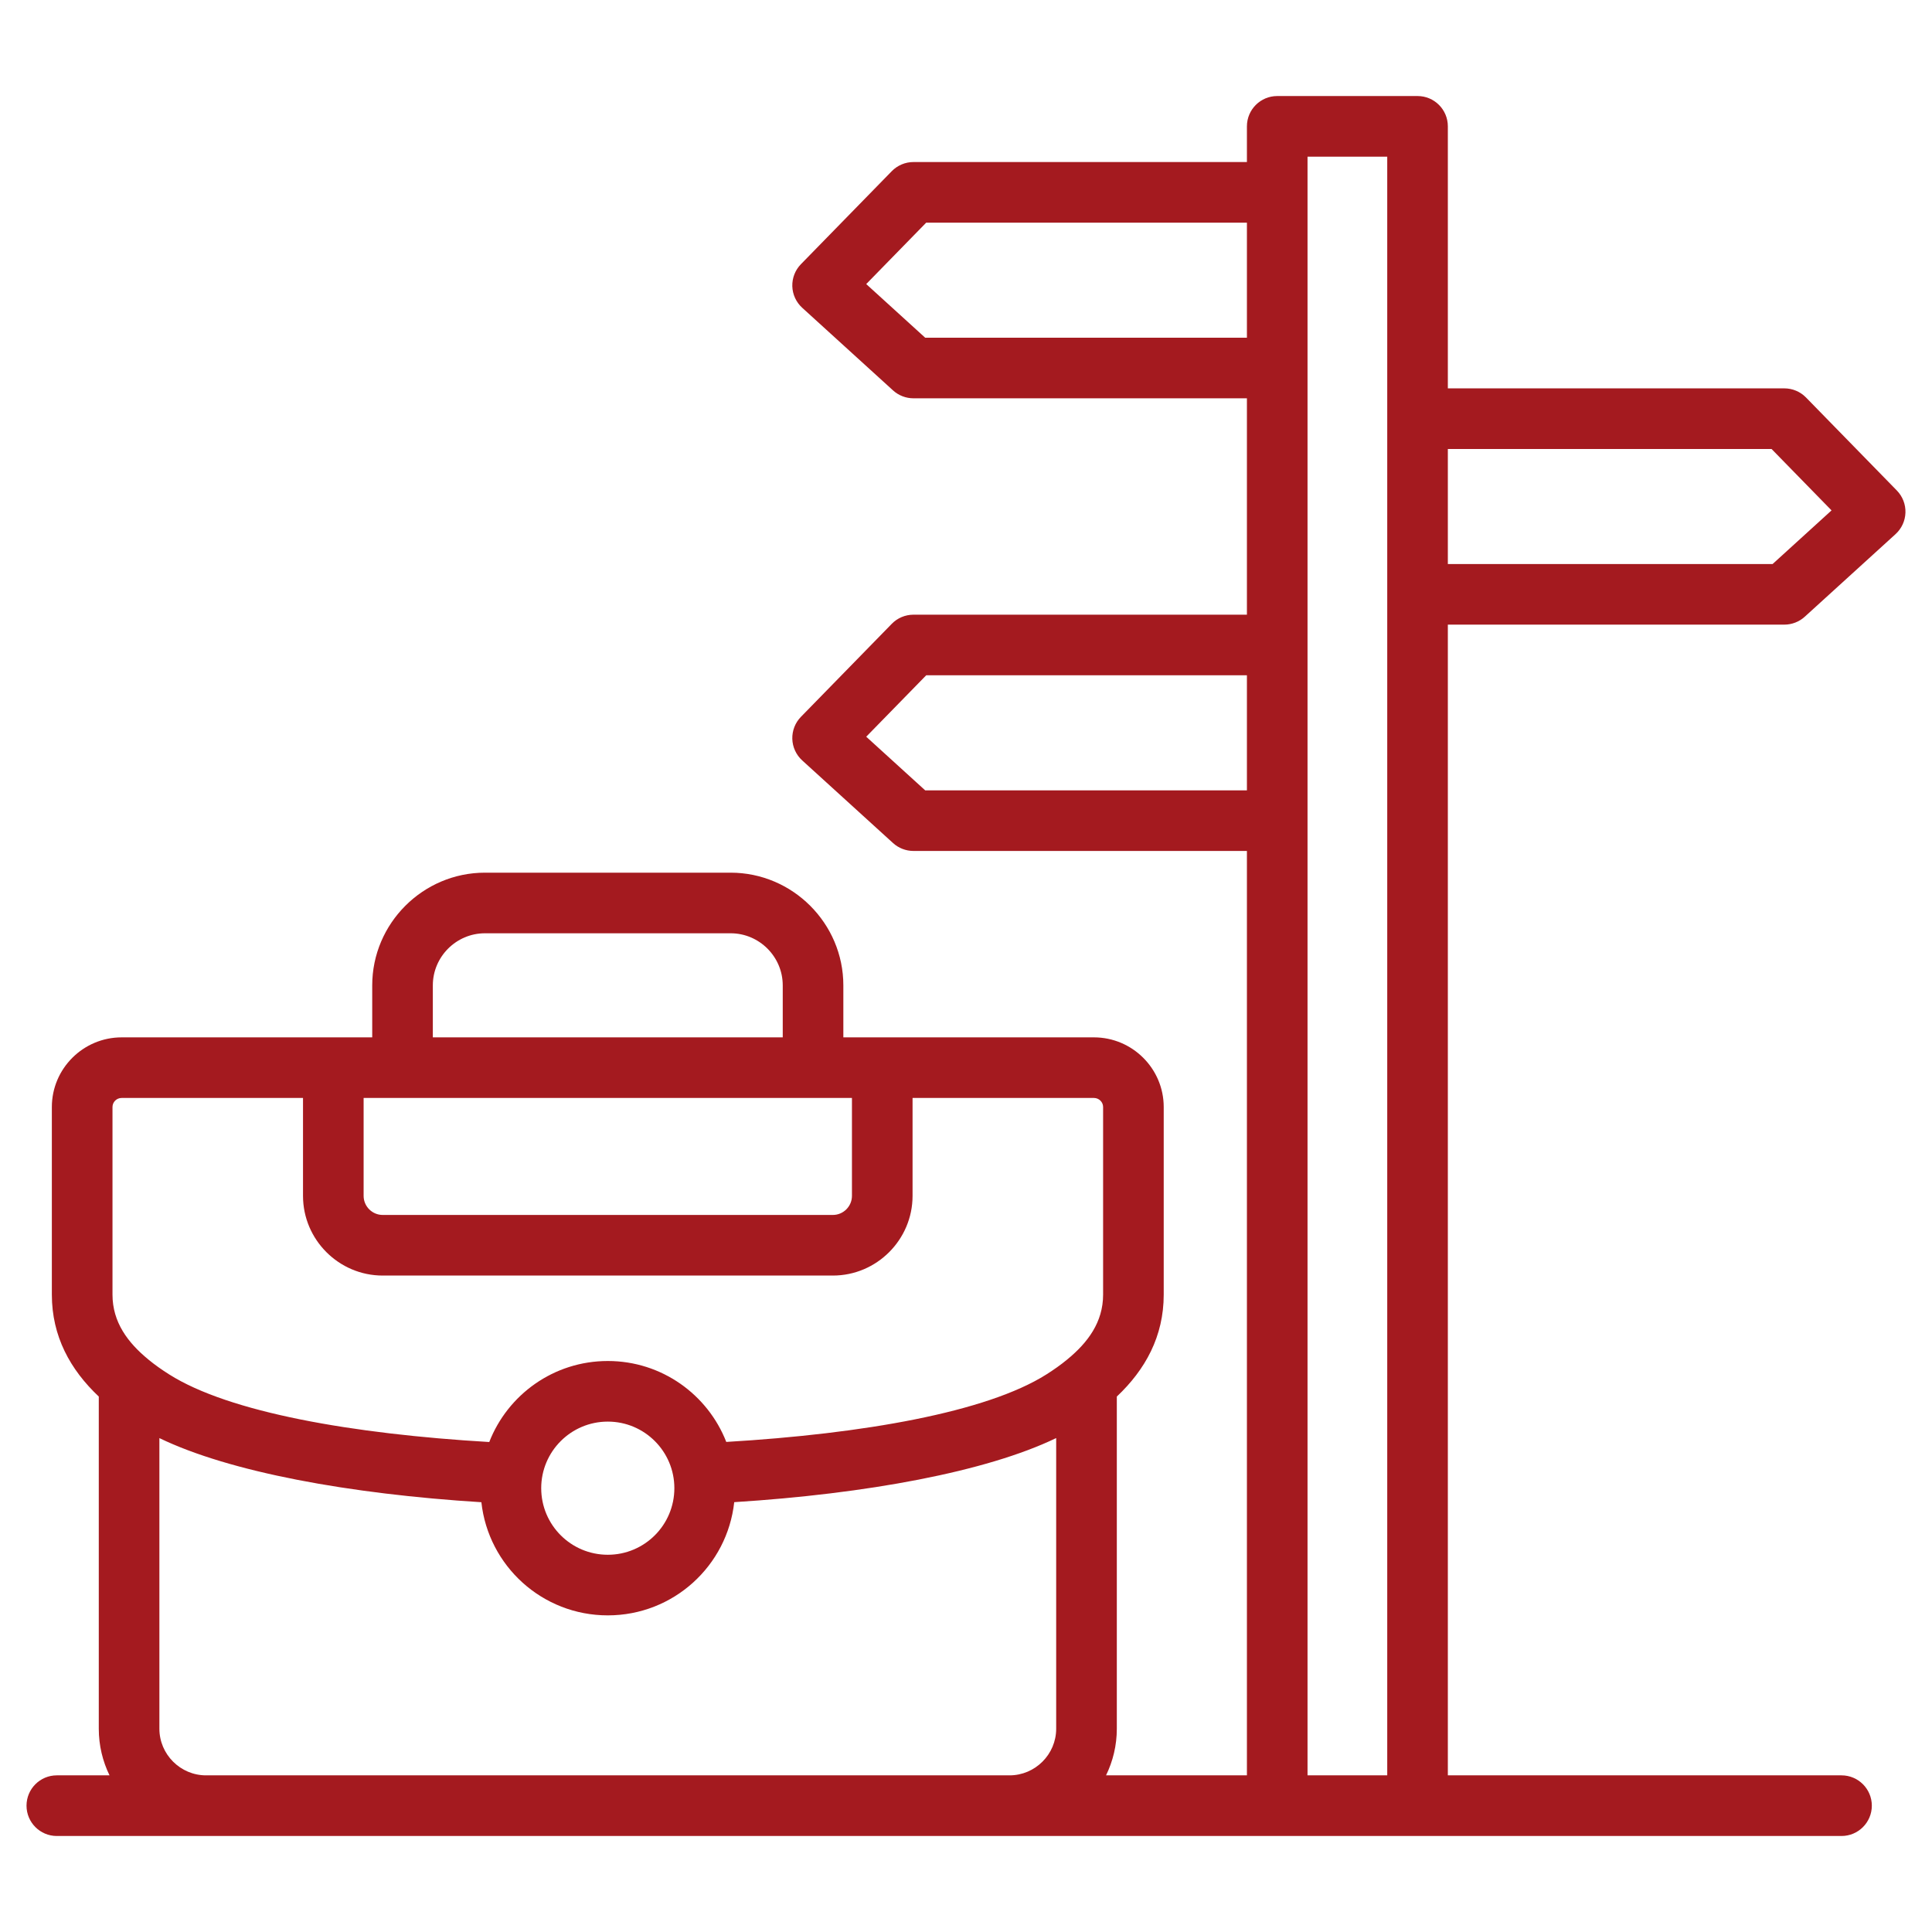<svg width="62" height="62" viewBox="0 0 62 62" fill="none" xmlns="http://www.w3.org/2000/svg">
<path fill-rule="evenodd" clip-rule="evenodd" d="M59.096 58.919H1.823C1.286 58.919 0.851 58.483 0.851 57.946C0.851 57.409 1.286 56.973 1.823 56.973H3.515C3.294 56.52 3.17 56.012 3.17 55.477V44.817C2.253 43.952 1.664 42.883 1.664 41.546V35.526C1.664 34.293 2.671 33.29 3.903 33.29H11.945V31.622C11.945 29.633 13.573 28.005 15.562 28.005H23.447C25.436 28.005 27.064 29.633 27.064 31.622V33.29H35.106C36.338 33.29 37.345 34.293 37.345 35.526V41.546C37.345 42.883 36.757 43.952 35.84 44.817V55.477C35.84 56.012 35.715 56.52 35.494 56.973H40.015V27.308H29.314C29.072 27.308 28.838 27.218 28.659 27.055L25.744 24.403C25.549 24.225 25.434 23.976 25.426 23.712C25.419 23.448 25.518 23.193 25.703 23.004L28.618 20.019C28.801 19.831 29.052 19.726 29.314 19.726H40.015V12.782H29.314C29.072 12.782 28.838 12.692 28.659 12.529L25.744 9.877C25.549 9.699 25.434 9.45 25.426 9.186C25.419 8.922 25.518 8.667 25.703 8.478L28.618 5.493C28.801 5.306 29.052 5.2 29.314 5.2H40.015V4.055C40.015 3.517 40.451 3.082 40.988 3.082H45.491C46.028 3.082 46.463 3.517 46.463 4.055V12.463H57.261C57.523 12.463 57.774 12.569 57.957 12.756L60.872 15.741C61.056 15.93 61.156 16.185 61.148 16.449C61.14 16.713 61.026 16.962 60.831 17.14L57.916 19.792C57.736 19.955 57.503 20.045 57.261 20.045H46.463V56.973H59.096C59.633 56.973 60.069 57.409 60.069 57.946C60.069 58.483 59.633 58.919 59.096 58.919ZM5.115 46.15V55.477C5.115 56.298 5.788 56.973 6.611 56.973H32.398C33.221 56.973 33.894 56.298 33.894 55.477V46.149C31.649 47.232 27.803 47.938 23.562 48.206C23.339 50.25 21.609 51.839 19.505 51.839C17.401 51.839 15.672 50.252 15.448 48.208C11.211 47.944 7.366 47.239 5.115 46.15ZM13.89 33.29H25.119V31.622C25.119 30.702 24.366 29.95 23.447 29.95H15.562C14.643 29.95 13.89 30.702 13.89 31.622V33.29ZM23.307 46.273C27.703 46.013 31.665 45.318 33.58 44.107C33.815 43.958 34.04 43.8 34.247 43.629C34.248 43.628 34.249 43.627 34.25 43.626C34.908 43.086 35.4 42.431 35.4 41.546V35.526C35.4 35.365 35.267 35.235 35.106 35.235H29.285V38.377C29.285 39.784 28.134 40.934 26.728 40.934H12.281C10.874 40.934 9.724 39.784 9.724 38.377V35.235H3.903C3.742 35.235 3.61 35.365 3.61 35.526V41.546C3.61 42.431 4.101 43.086 4.759 43.626C4.76 43.627 4.761 43.628 4.762 43.629C4.969 43.8 5.194 43.958 5.43 44.107C7.354 45.325 11.312 46.018 15.701 46.276C16.293 44.757 17.77 43.676 19.505 43.676C21.238 43.676 22.714 44.756 23.307 46.273ZM27.34 35.235H11.669V38.377C11.669 38.714 11.945 38.989 12.281 38.989H26.728C27.064 38.989 27.34 38.714 27.34 38.377V35.235ZM40.015 25.363V21.671H29.723L27.798 23.642L29.69 25.363H40.015ZM40.015 10.837V7.145H29.723L27.798 9.116L29.69 10.837H40.015ZM46.463 14.408V18.1H56.885L58.776 16.379L56.851 14.408H46.463ZM44.518 56.973V5.027H41.96V56.973H44.518ZM17.368 47.757C17.368 48.938 18.324 49.894 19.505 49.894C20.685 49.894 21.641 48.938 21.641 47.757C21.641 46.581 20.687 45.621 19.505 45.621C18.322 45.621 17.368 46.581 17.368 47.757Z" fill="url(#paint0_linear_3949_307387)"/>
<defs>
<linearGradient id="paint0_linear_3949_307387" x1="31" y1="3.082" x2="31" y2="58.919" gradientUnits="userSpaceOnUse">
<stop stop-color="#A41A1F"/>
<stop offset="1" stop-color="#A41A1F"/>
</linearGradient>
</defs>
</svg>
